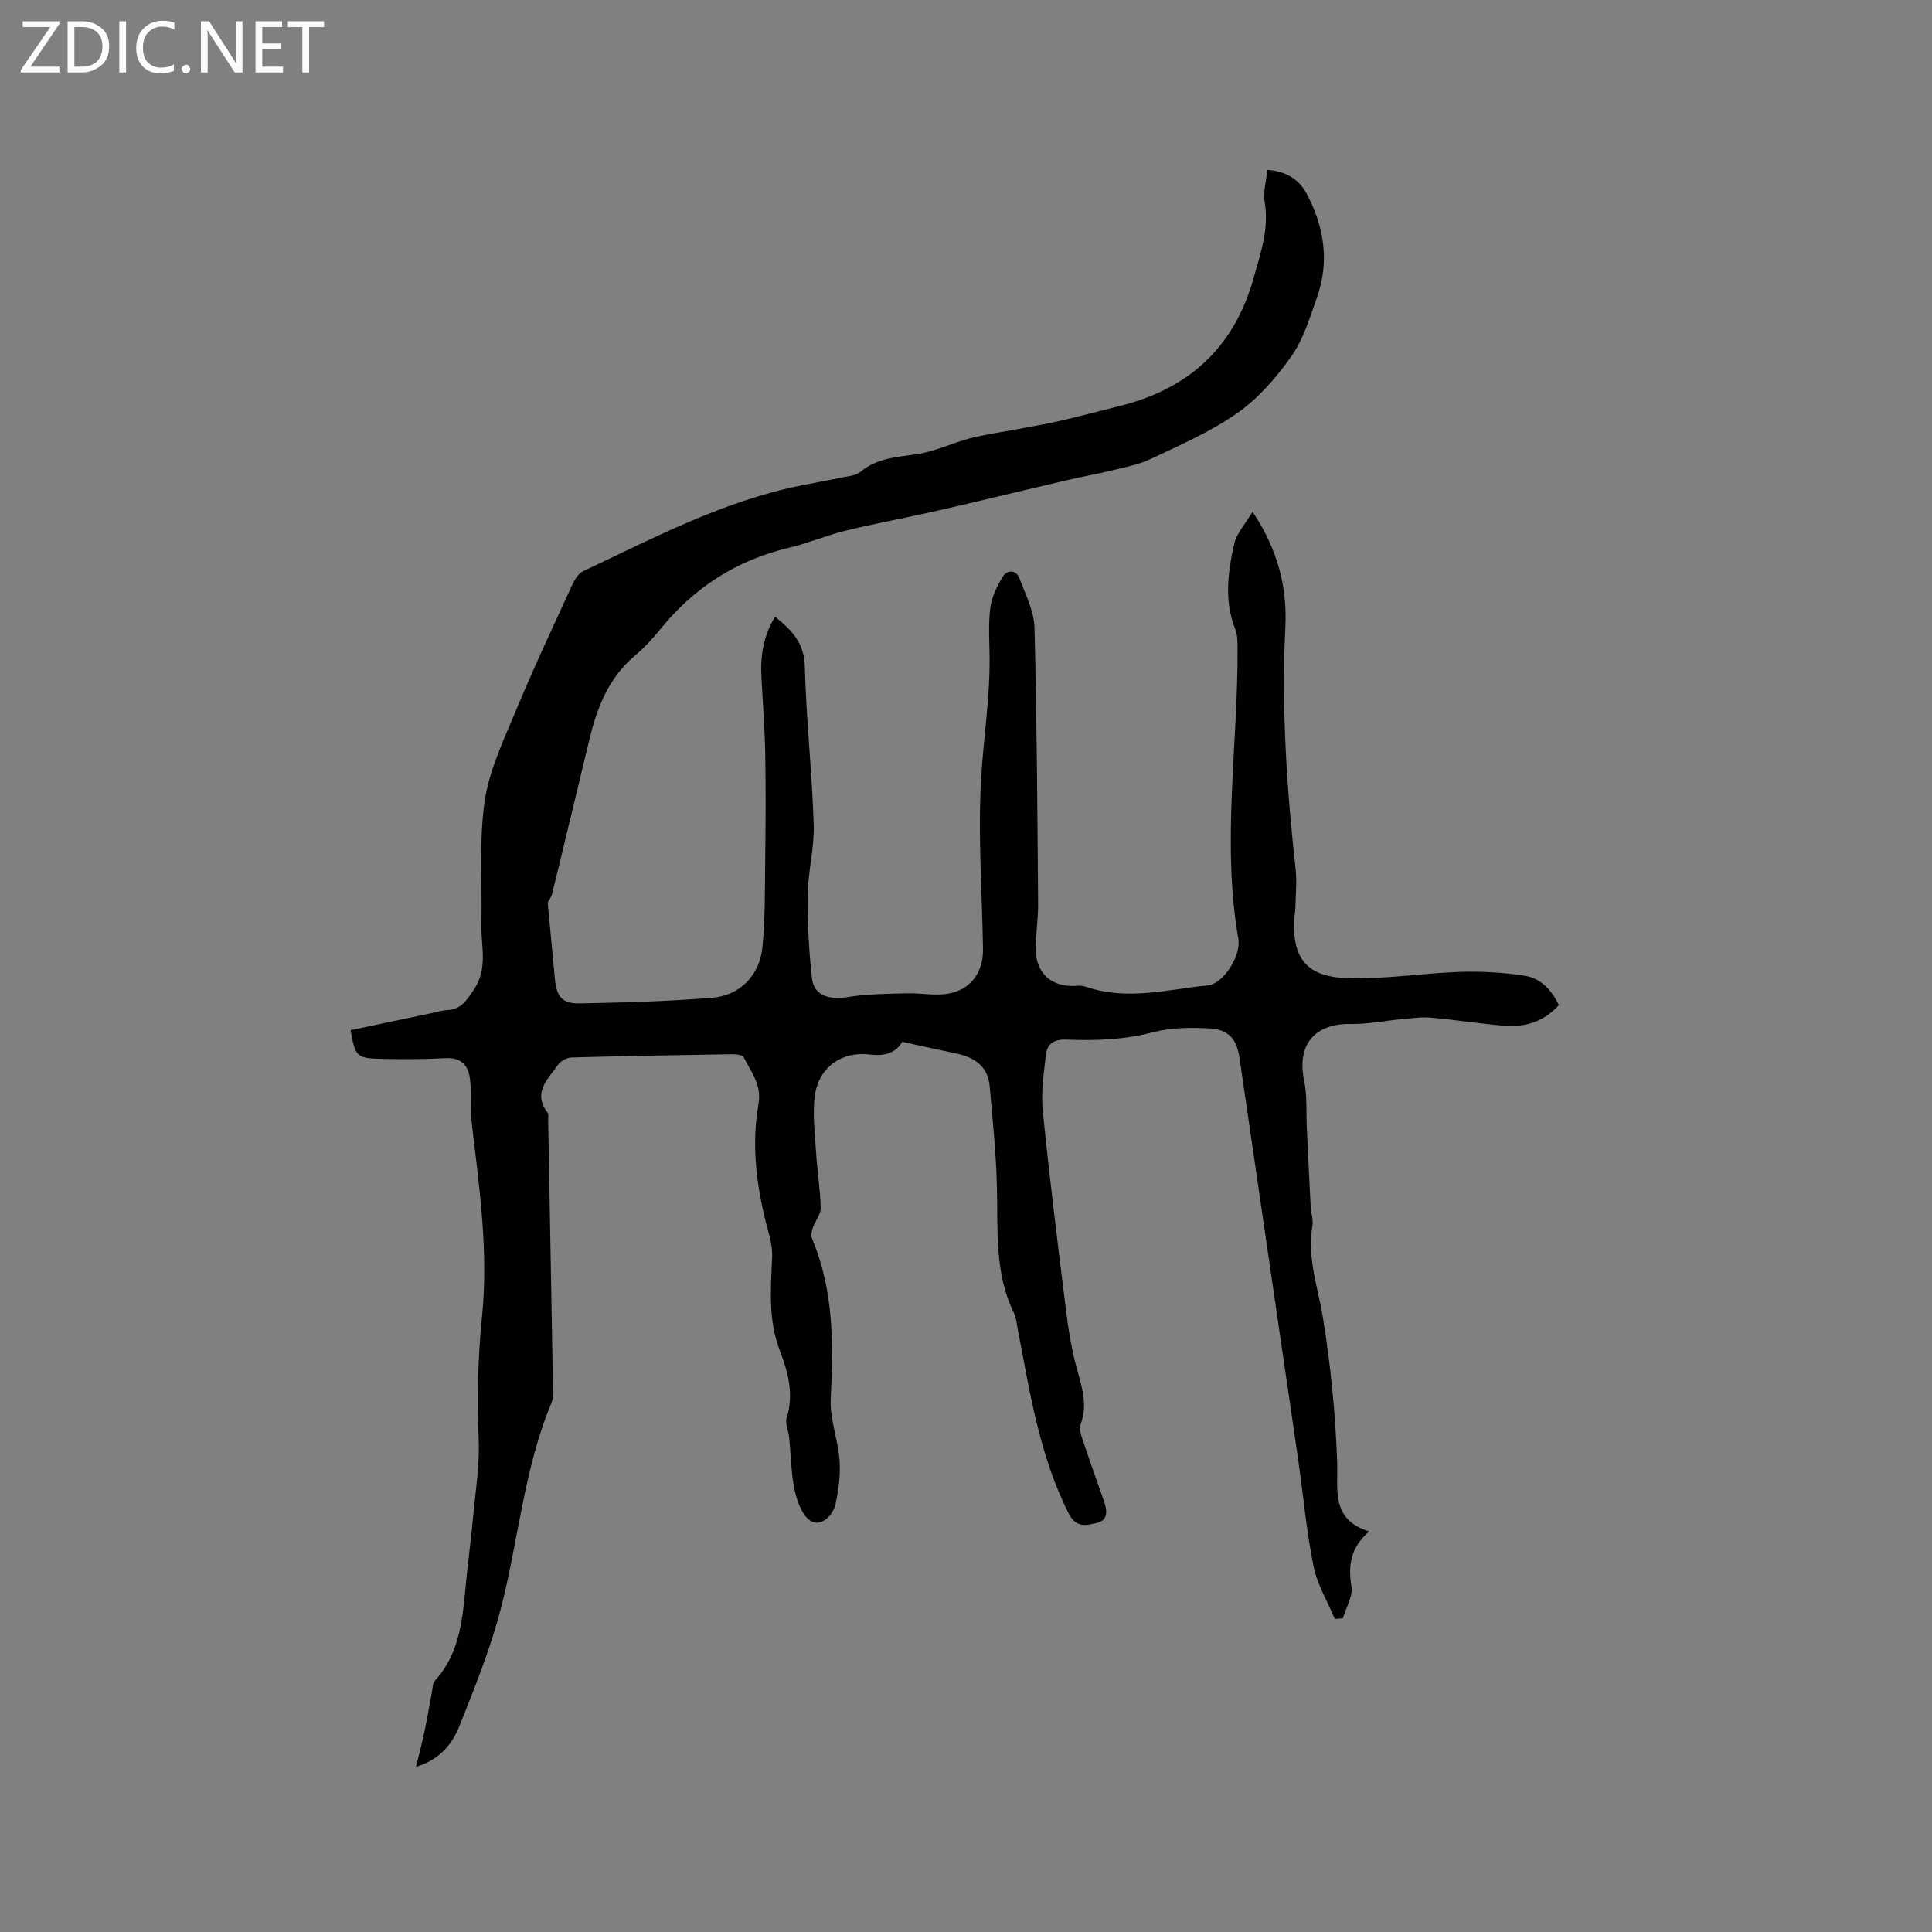 <svg enable-background="new 0 0 400 400" viewBox="0 0 400 400" xmlns="http://www.w3.org/2000/svg"><rect x="0" y="0" width="400" height="400" fill="#808080" stroke="none"/><g fill="#fcfbfa"><path d="m12.4 4.8-6.1 9h6v1.2h-8v-.5l6.1-8.9h-5.7v-1.2h7.6v.4z"/><path d="m14 15v-10.6h3c1.6 0 2.9.5 4 1.4s1.6 2.2 1.6 3.8-.5 3-1.6 3.9-2.4 1.5-4 1.5zm1.4-9.4v8.2h1.6c1.3 0 2.4-.4 3.1-1.1s1.1-1.8 1.1-3.1-.4-2.3-1.2-3-1.8-1-3.1-1z"/><path d="m26.1 4.4v10.6h-1.4v-10.6z"/><path d="m36.1 14.6c-.8.4-1.8.6-2.9.6-1.5 0-2.7-.5-3.6-1.4s-1.4-2.2-1.4-3.8c0-1.7.5-3.1 1.5-4.1s2.3-1.6 3.9-1.6c1 0 1.8.1 2.5.4v1.4c-.8-.4-1.6-.6-2.5-.6-1.2 0-2.1.4-2.9 1.2s-1.1 1.8-1.1 3.2c0 1.3.3 2.3 1 3s1.6 1.1 2.7 1.1c1 0 2-.2 2.7-.7v1.3z"/><path d="m37.6 14.3c0-.2.1-.5.3-.6s.4-.3.6-.3c.3 0 .5.1.6.3s.3.4.3.6-.1.4-.3.6-.4.3-.6.3c-.3 0-.5-.1-.6-.3s-.3-.4-.3-.6z"/><path d="m50.2 15h-1.6l-5.3-8.2c-.2-.2-.3-.5-.4-.7 0 .2.1.7.1 1.5v7.4h-1.4v-10.6h1.7l5.2 8.1c.2.4.4.6.4.7 0-.3-.1-.8-.1-1.5v-7.3h1.4z"/><path d="m58.6 15h-5.7v-10.6h5.5v1.2h-4.1v3.4h3.8v1.2h-3.8v3.6h4.3z"/><path d="m67.1 5.6h-3.1v9.4h-1.4v-9.4h-3v-1.2h7.5z"/></g><path d="m86.12 365.8c.59-2.4 1.23-4.79 1.74-7.21.58-2.75 1.04-5.52 1.57-8.28.15-.79.13-1.79.6-2.31 5.41-5.95 5.77-13.43 6.5-20.82.44-4.41 1.02-8.81 1.43-13.23.48-5.25 1.36-10.52 1.15-15.75-.35-8.6-.18-17.11.69-25.68 1.33-13.16-.49-26.24-2.05-39.3-.37-3.13-.08-6.34-.4-9.48-.29-2.9-1.6-4.86-5.11-4.66-4.43.25-8.89.23-13.33.14-5.05-.1-5.35-.45-6.33-5.93 5.52-1.16 11.06-2.33 16.6-3.5 1.14-.24 2.28-.6 3.43-.66 2.85-.16 3.92-1.91 5.46-4.18 3.05-4.5 1.48-9.06 1.59-13.61.21-8.47-.52-17.06.67-25.37.92-6.44 3.91-12.65 6.45-18.77 3.65-8.79 7.71-17.42 11.68-26.08.5-1.08 1.27-2.38 2.26-2.85 14.64-6.91 29.01-14.52 45.09-17.75 2.8-.56 5.62-1.06 8.42-1.65 1.33-.28 2.93-.36 3.89-1.16 3.49-2.92 7.64-3.07 11.84-3.7 3.7-.56 7.2-2.31 10.87-3.26 3.12-.81 6.35-1.24 9.53-1.84 3.07-.59 6.16-1.1 9.21-1.8 4.1-.94 8.16-2.05 12.24-3.05 14.41-3.55 23.81-12.23 27.8-26.7 1.41-5.12 3.18-10.06 2.22-15.55-.35-1.99.32-4.16.55-6.63 3.86.26 6.57 1.93 8.17 4.96 3.61 6.82 4.75 14.04 2.11 21.46-1.48 4.18-2.8 8.64-5.31 12.19-3.1 4.4-6.85 8.7-11.22 11.76-5.5 3.86-11.82 6.6-17.94 9.5-2.6 1.23-5.55 1.73-8.38 2.44-2.75.68-5.55 1.15-8.32 1.79-6.58 1.53-13.14 3.11-19.71 4.66-3.49.82-6.98 1.65-10.49 2.41-5.46 1.2-10.96 2.22-16.38 3.56-3.89.96-7.62 2.56-11.51 3.48-10.9 2.58-19.74 8.27-26.75 16.96-1.59 1.97-3.36 3.85-5.3 5.49-5.39 4.56-7.73 10.7-9.32 17.25-2.59 10.69-5.12 21.39-7.75 32.06-.21.84-1.03 1.52-.85 2.09.48 5.1.96 10.2 1.44 15.3.36 3.81 1.46 5.27 5.17 5.2 9.13-.17 18.28-.43 27.38-1.16 5.77-.47 9.85-4.64 10.43-10.44.58-5.87.5-11.82.57-17.73.09-7.29.15-14.58.02-21.87-.09-5.38-.48-10.76-.79-16.14-.25-4.43.32-8.65 2.83-12.72 3.38 2.76 6.03 5.37 6.15 10.3.28 10.91 1.49 21.79 1.84 32.7.16 4.82-1.17 9.67-1.23 14.51-.07 5.79.22 11.63.87 17.38.4 3.52 3.5 4.5 7.41 3.86 4-.66 8.13-.66 12.2-.78 2.74-.08 5.53.5 8.21.13 4.91-.67 7.67-4.38 7.59-9.28-.2-12.7-1.21-25.48-.2-38.09.57-7.2 1.58-14.4 1.57-21.67-.01-3.61-.31-7.25.13-10.8.28-2.27 1.38-4.58 2.61-6.56.88-1.41 2.72-1.53 3.45.4 1.24 3.32 3.01 6.73 3.1 10.14.5 19.08.6 38.16.75 57.25.03 3.17-.54 6.35-.49 9.52.07 4.92 3.47 7.79 8.35 7.41.72-.06 1.5.01 2.18.24 8.43 2.86 16.8.5 25.16-.34 3.06-.31 6.88-6.01 6.25-9.65-3.48-20.1-.03-40.18-.16-60.27-.01-1.25 0-2.6-.44-3.72-2.37-5.93-1.58-11.92-.23-17.81.5-2.17 2.27-4.04 3.78-6.6 5.24 7.85 7.2 15.64 6.79 23.91-.83 16.78.28 33.46 2.13 50.12.29 2.61-.01 5.28-.05 7.93-.01.53-.12 1.05-.16 1.58-.71 8.55 2.17 12.7 10.7 13.01 7.87.29 15.78-1.03 23.68-1.29 4.39-.14 8.84.13 13.18.79 3.27.5 5.61 2.82 7.14 6.1-3.05 3.38-6.94 4.64-11.33 4.27-5.06-.43-10.09-1.23-15.15-1.68-1.95-.17-3.96.13-5.94.3-3.55.32-7.11 1.08-10.65 1.01-7.51-.14-11.21 4.36-9.67 11.7.68 3.23.4 6.66.57 10 .26 5.36.51 10.72.79 16.07.07 1.37.58 2.78.36 4.09-1.12 6.6 1.16 12.7 2.19 19.04 1.6 9.78 2.57 19.72 2.93 29.63.22 5.93-1.41 11.98 6.61 14.54-3.91 3.44-4.34 7.08-3.65 11.39.33 2.05-1.13 4.39-1.78 6.6-.55.04-1.11.07-1.66.11-1.51-3.61-3.64-7.11-4.4-10.87-1.45-7.12-2.09-14.41-3.12-21.62-1.16-8.18-2.39-16.35-3.58-24.52-2.88-19.71-5.76-39.41-8.63-59.12-.57-3.88-2.2-5.9-6.26-6.12-3.87-.21-7.93-.18-11.63.79-5.96 1.57-11.92 1.78-17.95 1.53-2.5-.1-3.98.83-4.24 3.1-.44 3.86-1.04 7.81-.66 11.63 1.4 13.91 3.13 27.79 4.86 41.67.5 3.98 1.17 7.99 2.23 11.85 1.05 3.81 2.26 7.42.74 11.43-.41 1.09.28 2.68.7 3.96 1.33 4.02 2.79 7.99 4.17 12 .63 1.84.89 3.86-1.46 4.42-2.11.51-4.31 1.13-5.85-1.91-6.13-12.12-8.09-25.34-10.61-38.42-.2-1.04-.28-2.16-.73-3.08-4.05-8.25-3.33-17.09-3.53-25.87-.16-7.06-.89-14.11-1.51-21.15-.36-4.12-3.15-5.97-6.92-6.76-3.62-.75-7.22-1.56-11.18-2.42-1.34 2.35-3.71 3.01-6.72 2.64-5.61-.7-10.38 2.43-11.31 8.14-.64 3.97-.03 8.17.2 12.26.22 3.79.87 7.56.95 11.35.03 1.35-1.15 2.7-1.63 4.11-.24.69-.43 1.61-.17 2.23 4.47 10.67 4.49 21.78 3.87 33.08-.23 4.22 1.51 8.52 1.83 12.82.22 2.96-.19 6.05-.81 8.98-.53 2.46-2.85 4.75-4.99 3.68-1.79-.9-2.95-3.96-3.46-6.28-.8-3.62-.8-7.41-1.18-11.13-.14-1.35-.87-2.83-.51-3.99 1.52-4.9.31-9.49-1.41-13.93-2.42-6.27-1.9-12.78-1.6-19.16.1-2.24-.36-3.9-.9-5.9-2.29-8.54-3.46-17.27-1.92-26.05.7-4-1.58-6.62-3.06-9.66-.25-.51-1.7-.62-2.59-.61-11.02.17-22.04.36-33.06.67-.96.03-2.25.71-2.79 1.5-2.06 2.96-5.37 5.76-2.17 9.93.27.35.11 1.03.12 1.56.34 18.76.69 37.53 1.01 56.29.01.73-.03 1.52-.3 2.18-5.75 13.71-6.85 28.56-10.54 42.77-2.15 8.25-5.37 16.24-8.54 24.18-1.5 3.79-4.12 6.99-9 8.45z" fill="#010102"/></svg>